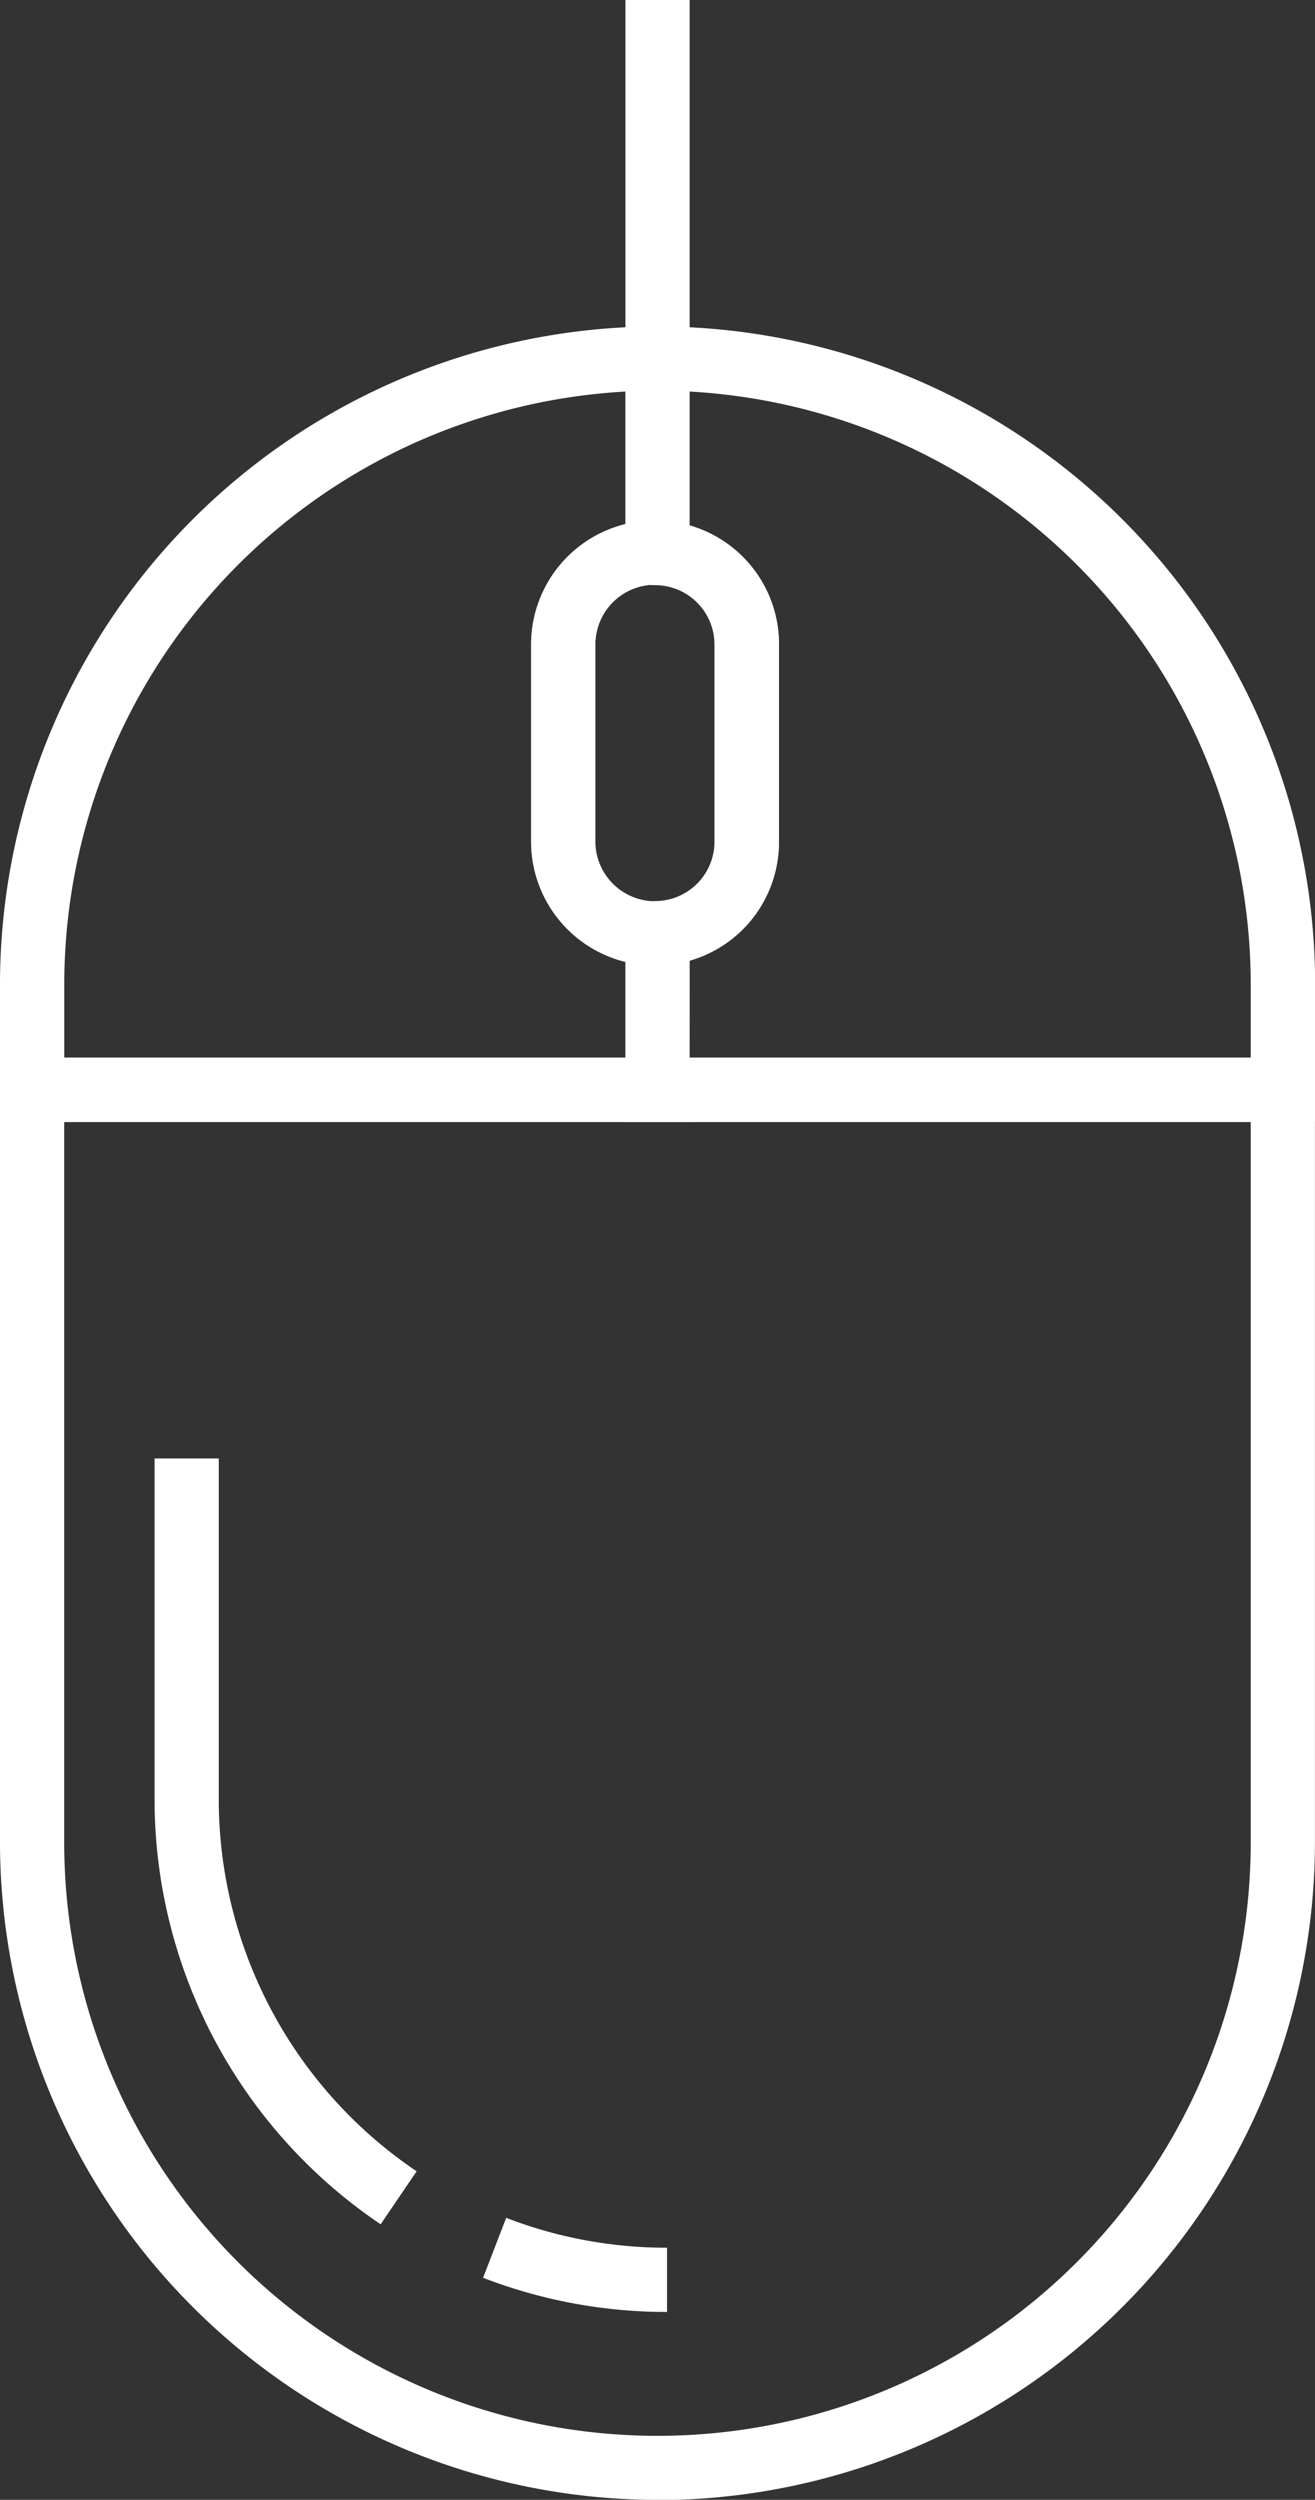 <?xml version="1.0" encoding="utf-8"?>
<svg xmlns="http://www.w3.org/2000/svg" xmlns:xlink="http://www.w3.org/1999/xlink" width="21219px" height="40330px" viewBox="0 0 21.219 40.33">
  <rect x="0" y="0" width="21.219" height="40.33" fill="#333333" stroke="none"/>
  <defs>
    <clipPath id="clip-path">
      <rect id="Rectangle_287" data-name="Rectangle 287" width="21.219" height="40.33" fill="#fff"/>
    </clipPath>
  </defs>
  <g id="Group_275" data-name="Group 275" clip-path="url(#clip-path)">
    <path id="Path_2608" data-name="Path 2608" d="M10.609,56.206A10.622,10.622,0,0,1,0,45.6V32.939H21.218V45.6a10.622,10.622,0,0,1-10.609,10.61M1.036,33.976V45.6a9.573,9.573,0,1,0,19.146,0V33.976Z" transform="translate(0 -15.875)" fill="#fff"/>
    <path id="Path_2609" data-name="Path 2609" d="M8.462,57.779a8.272,8.272,0,0,1-3.648-6.855v-5.5H5.85v5.5a7.237,7.237,0,0,0,3.193,6Z" transform="translate(-2.32 -21.894)" fill="#fff"/>
    <path id="Path_2610" data-name="Path 2610" d="M18.016,70.59a8.208,8.208,0,0,1-2.968-.551l.373-.967a7.177,7.177,0,0,0,2.595.482Z" transform="translate(-7.253 -33.291)" fill="#fff"/>
    <rect id="Rectangle_286" data-name="Rectangle 286" width="1.036" height="5.784" transform="translate(10.092)" fill="#fff"/>
    <path id="Path_2611" data-name="Path 2611" d="M18.544,23.389a2,2,0,0,1-2-2v-3.18a2,2,0,0,1,4,0v3.18a2,2,0,0,1-2,2m0-6.143a.965.965,0,0,0-.964.963v3.18a.964.964,0,1,0,1.927,0v-3.18a.965.965,0,0,0-.964-.963" transform="translate(-7.974 -7.813)" fill="#fff"/>
    <path id="Path_2612" data-name="Path 2612" d="M11.128,23H0V20.776A10.621,10.621,0,0,1,10.61,10.167h.518v4.184l-.583-.018a.965.965,0,0,0-.938.963v3.18a.966.966,0,0,0,.939.964.428.428,0,0,1,.052,0l.531-.014ZM1.037,21.964h9.055V20.419a2,2,0,0,1-1.521-1.943V15.3a2,2,0,0,1,1.521-1.941V11.217a9.584,9.584,0,0,0-9.055,9.559Z" transform="translate(0 -4.9)" fill="#fff"/>
    <path id="Path_2613" data-name="Path 2613" d="M30.608,23H19.48v-3.55l.5-.013a.958.958,0,0,0,.938-.96V15.3a.958.958,0,0,0-.938-.959l-.5-.013V10.167H20a10.621,10.621,0,0,1,10.61,10.609ZM20.516,21.964h9.055V20.776a9.584,9.584,0,0,0-9.055-9.559v2.162A1.984,1.984,0,0,1,21.958,15.3v3.18A1.986,1.986,0,0,1,20.516,20.4Z" transform="translate(-9.389 -4.9)" fill="#fff"/>
  </g>
</svg>
